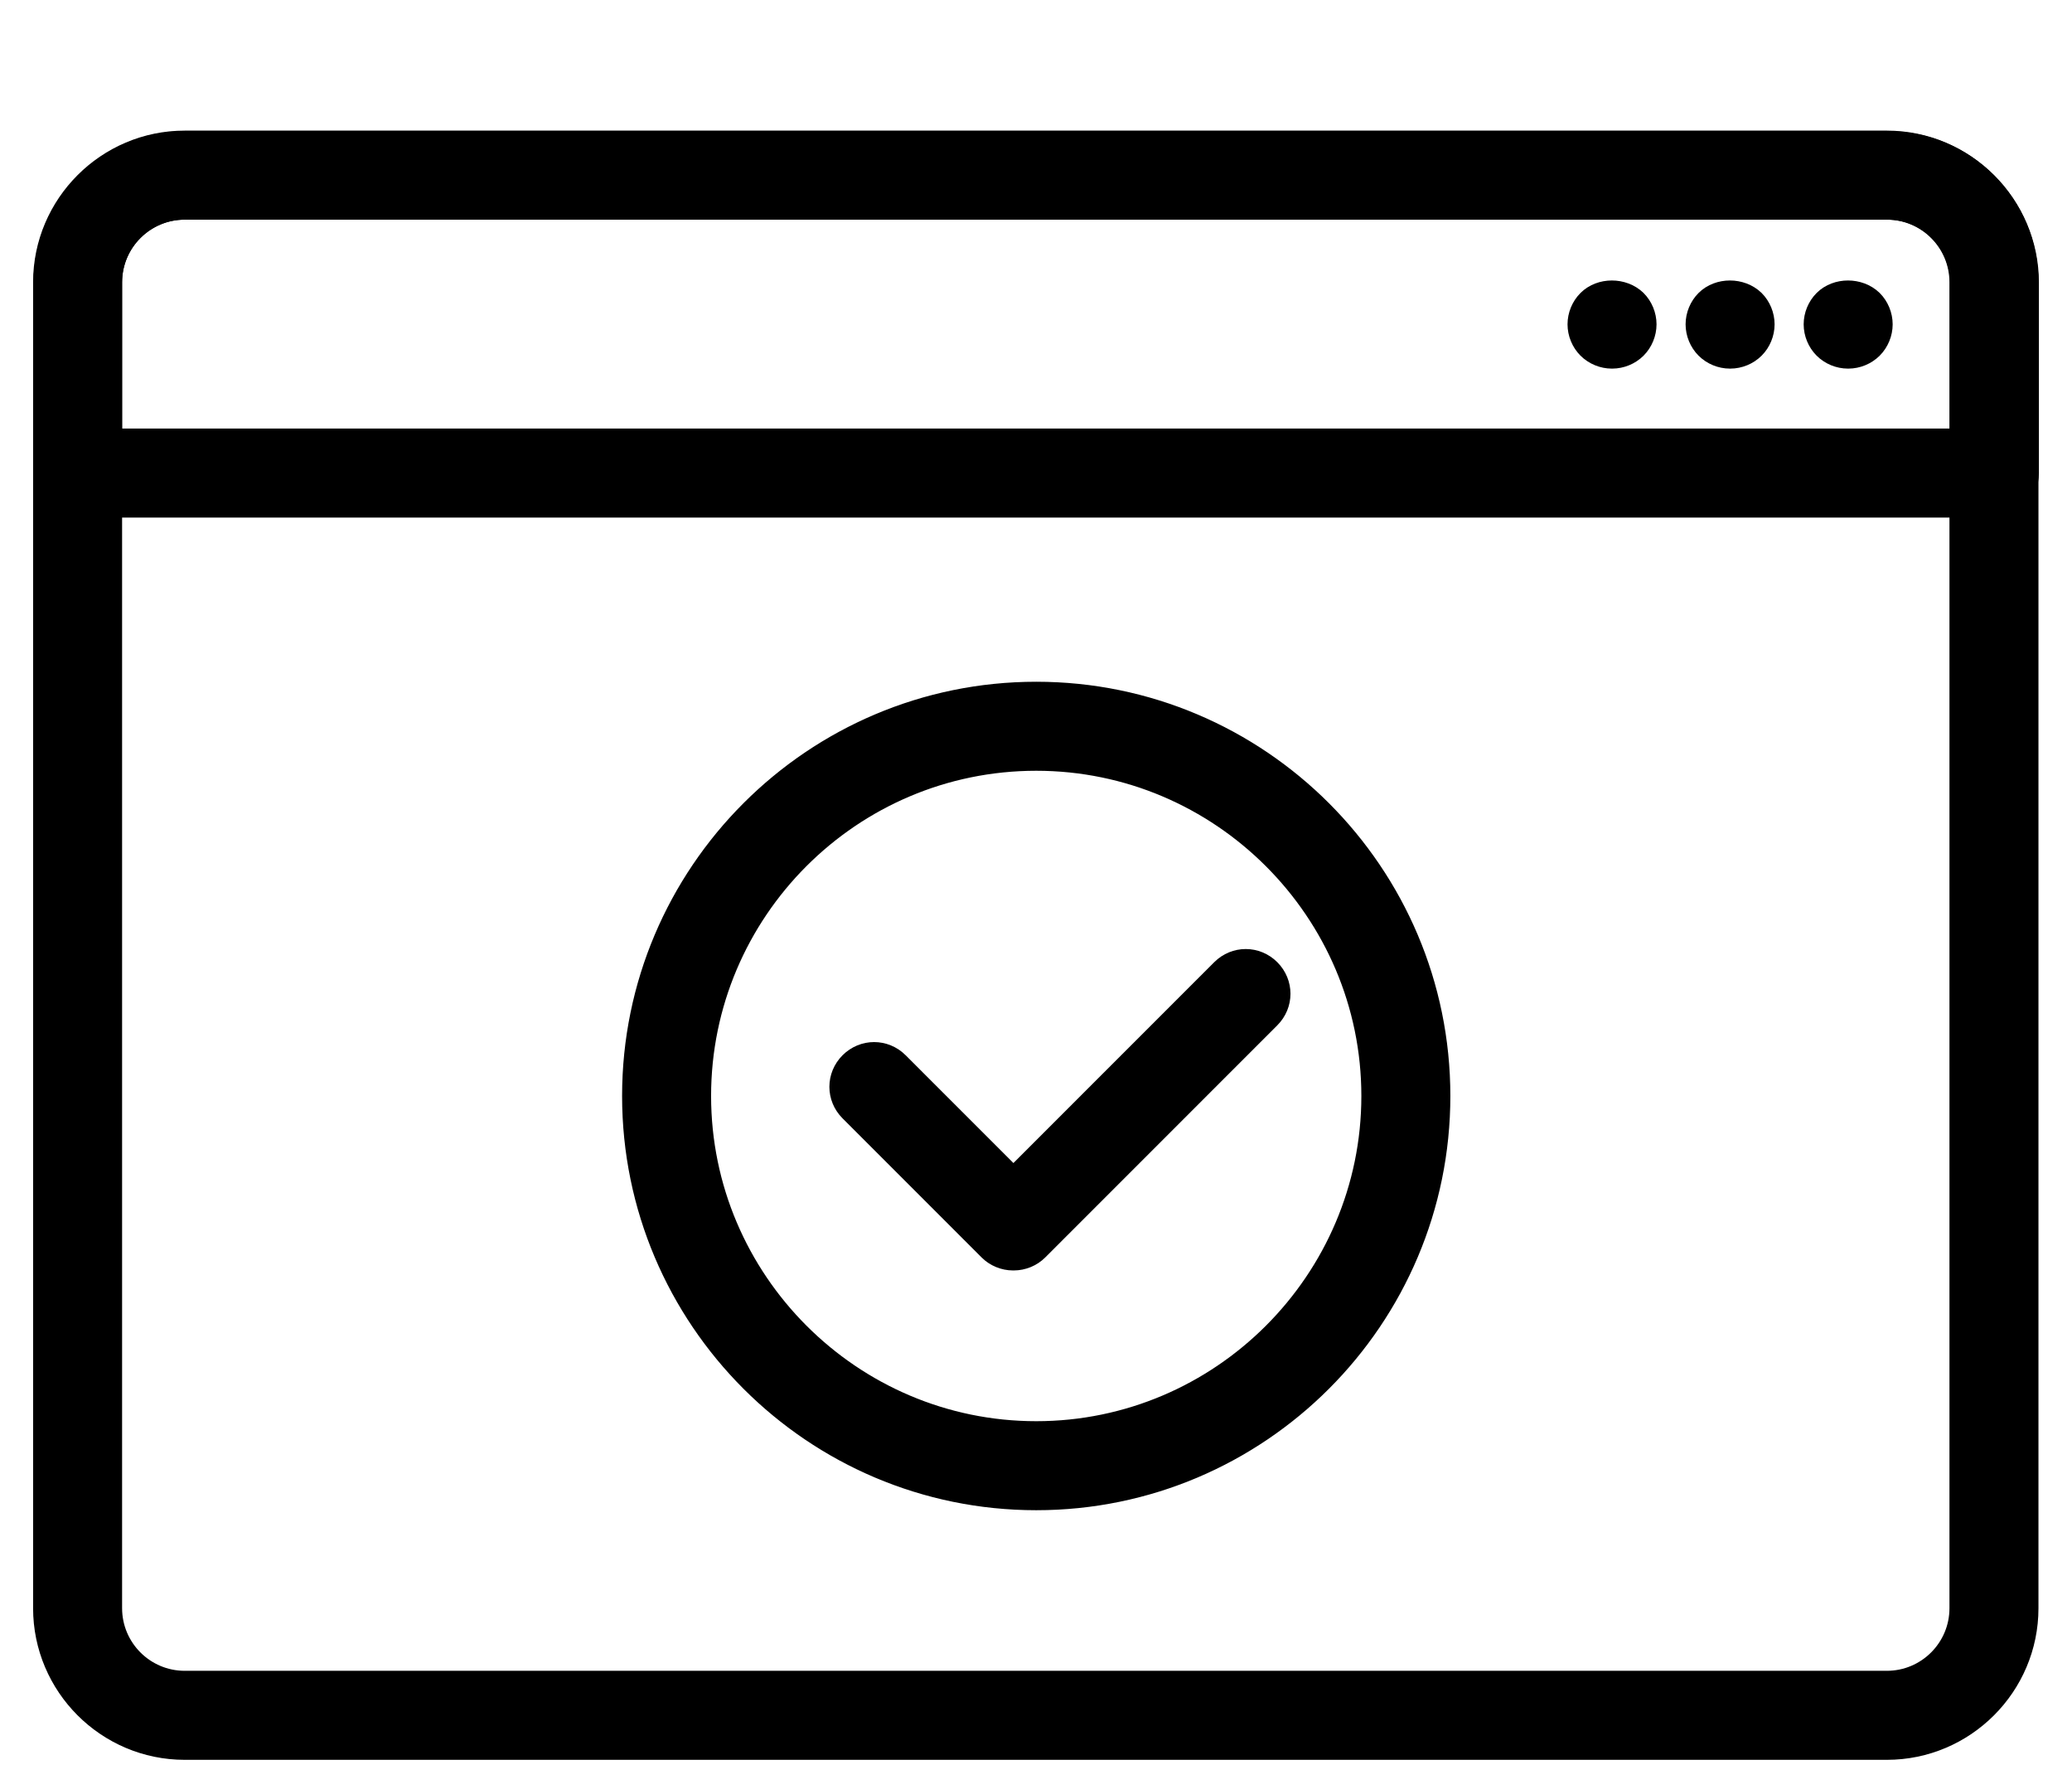 <?xml version="1.0" encoding="UTF-8"?>
<svg id="Layer_1" data-name="Layer 1" xmlns="http://www.w3.org/2000/svg" viewBox="0 0 46.33 40">
  <path d="M42.2,39H4.13c-1.68,0-3.05-1.37-3.05-3.05V6.31c0-1.68,1.37-3.05,3.05-3.05h38.06c1.68,0,3.05,1.37,3.05,3.05v29.64c0,1.68-1.37,3.05-3.05,3.05ZM4.13,4.57c-.96,0-1.74.78-1.74,1.74v29.64c0,.96.78,1.74,1.74,1.74h38.06c.96,0,1.74-.78,1.74-1.74V6.31c0-.96-.78-1.74-1.74-1.74H4.13Z" style="stroke: #000; stroke-miterlimit: 10; stroke-width: .68px;"/>
  <path d="M44.6,11.23H1.74c-.36,0-.65-.29-.65-.65v-4.26c0-1.68,1.37-3.05,3.05-3.05h38.06c1.68,0,3.05,1.37,3.05,3.05v4.26c0,.36-.29.65-.65.65ZM2.39,9.92h41.55v-3.61c0-.96-.78-1.74-1.74-1.74H4.13c-.96,0-1.74.78-1.74,1.74v3.61Z" style="stroke: #000; stroke-miterlimit: 10; stroke-width: .68px;"/>
  <g>
    <path d="M36.04,7.9c-.17,0-.34-.07-.46-.19-.12-.12-.19-.29-.19-.46s.07-.34.19-.46c.24-.24.68-.24.93,0,.12.12.19.29.19.46s-.07.34-.19.46c-.12.12-.29.19-.46.19Z" style="stroke: #000; stroke-miterlimit: 10; stroke-width: .68px;"/>
    <path d="M41.32,7.9c-.17,0-.34-.07-.46-.19-.12-.12-.19-.29-.19-.46s.07-.34.19-.46c.24-.24.68-.24.93,0,.12.12.19.29.19.46s-.07.34-.19.46c-.12.12-.29.19-.46.19Z" style="stroke: #000; stroke-miterlimit: 10; stroke-width: .68px;"/>
    <path d="M38.68,7.9c-.17,0-.34-.07-.46-.19-.12-.12-.19-.29-.19-.46s.07-.34.19-.46c.24-.24.68-.24.93,0,.12.12.19.29.19.46s-.07.34-.19.46c-.12.12-.29.19-.46.19Z" style="stroke: #000; stroke-miterlimit: 10; stroke-width: .68px;"/>
  </g>
  <g>
    <path d="M23.17,33.42c-4.92,0-8.92-4-8.92-8.92s4-8.92,8.92-8.92,8.92,4,8.92,8.92-4,8.92-8.92,8.92ZM23.17,16.89c-4.2,0-7.61,3.42-7.61,7.61s3.42,7.61,7.61,7.61,7.61-3.42,7.61-7.61-3.42-7.61-7.61-7.61Z" style="stroke: #000; stroke-miterlimit: 10; stroke-width: .68px;"/>
    <path d="M22.65,28.06c-.17,0-.34-.07-.46-.19l-3.11-3.11c-.26-.26-.26-.67,0-.93.26-.26.67-.26.93,0l2.65,2.65,4.73-4.73c.26-.26.67-.26.93,0,.26.26.26.67,0,.93l-5.19,5.19c-.12.12-.29.19-.46.19Z" style="stroke: #000; stroke-miterlimit: 10; stroke-width: .68px;"/>
  </g>
</svg>